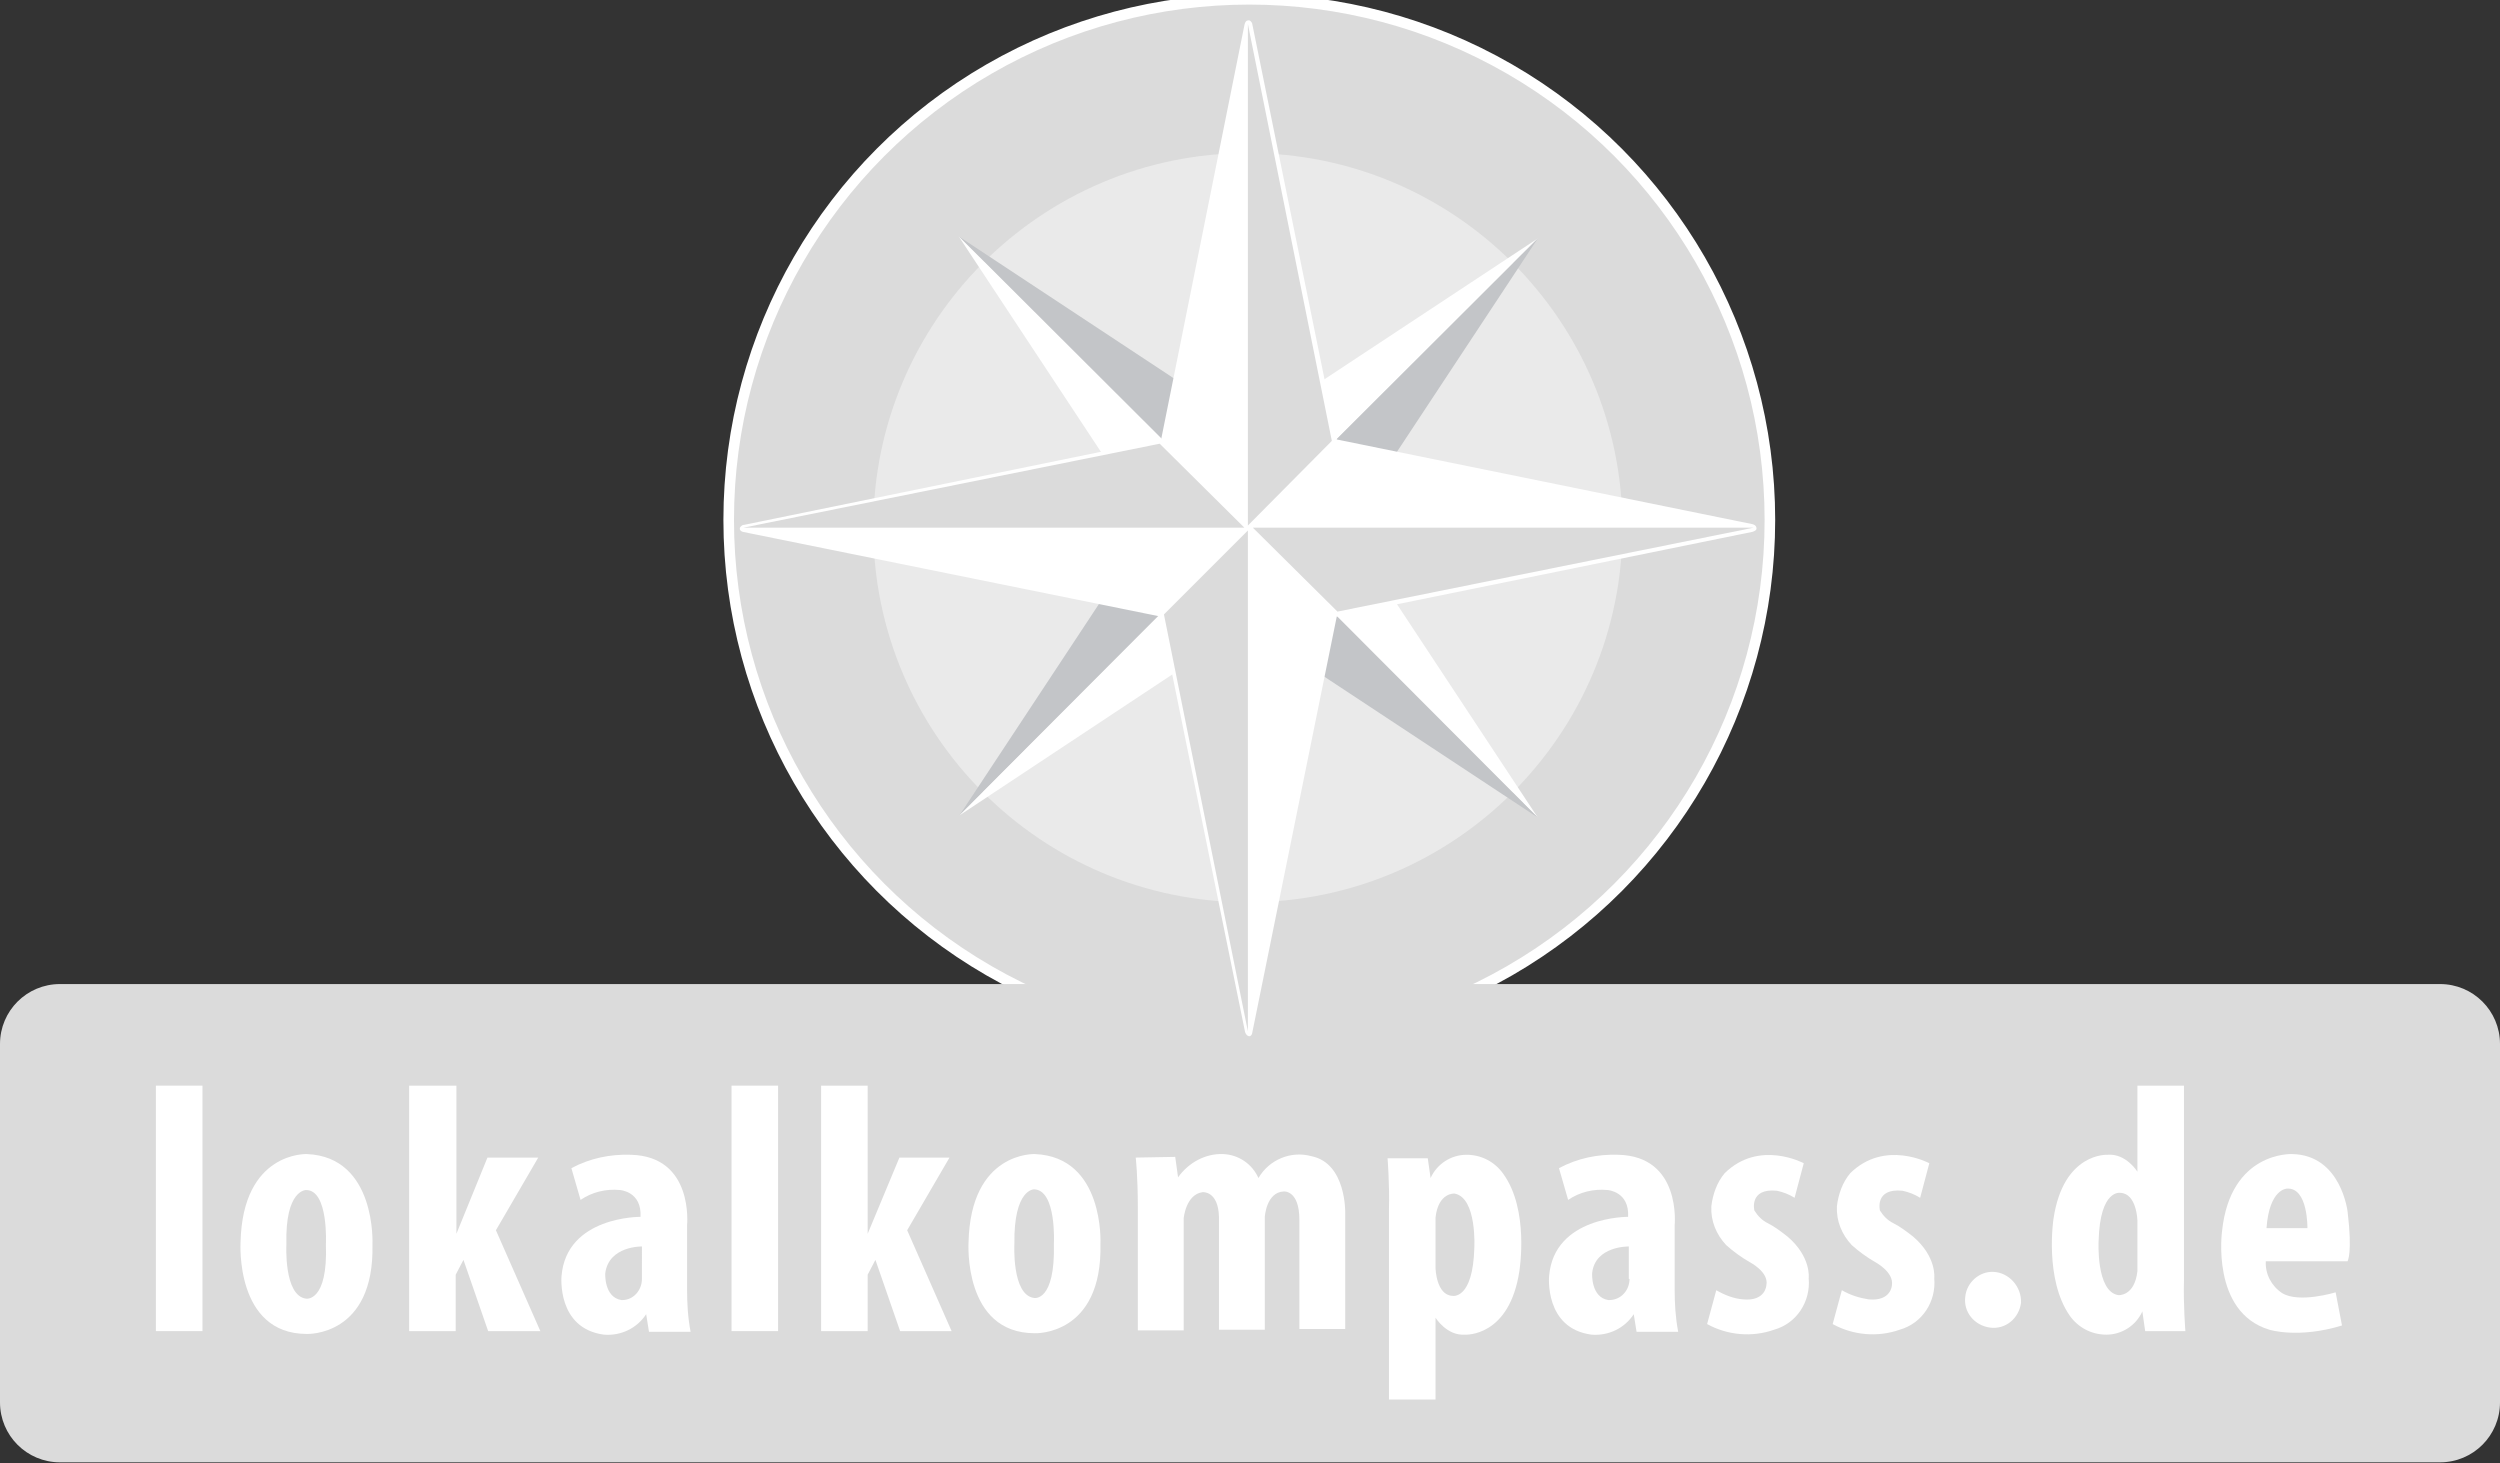 <?xml version="1.0" encoding="utf-8"?>
<!-- Generator: Adobe Illustrator 22.1.0, SVG Export Plug-In . SVG Version: 6.00 Build 0)  -->
<svg version="1.1" id="Ebene_1" xmlns="http://www.w3.org/2000/svg" xmlns:xlink="http://www.w3.org/1999/xlink" x="0px" y="0px"
	 viewBox="0 0 354.4 207.4" style="enable-background:new 0 0 354.4 207.4;" xml:space="preserve">
<rect x="0" y="0" width="354.4" height="207.4" fill="#333333" stroke="none"/>
<style type="text/css">
	.st0{fill:#DBDBDB;stroke:#FFFFFF;stroke-width:1.5;}
	.st1{fill:#DBDBDB;}
	.st2{fill:#FFFFFF;}
	.st3{fill:#EAEAEA;}
	.st4{fill:#C3C5C8;}
</style>
<title>Lokalkompass</title>
<g id="Ebene_2_1_">
	<g id="Ebene_1-2">
		<circle class="st0" cx="177.1" cy="73.7" r="73.8"/>
		<path class="st1" d="M8.5,139.5h337.4c4.7,0,8.5,3.8,8.5,8.5v50.8c0,4.7-3.8,8.5-8.5,8.5H8.5c-4.7,0-8.5-3.8-8.5-8.5V148
			C0,143.3,3.8,139.5,8.5,139.5z"/>
		<rect x="22.1" y="153.9" class="st2" width="6.6" height="34.8"/>
		<polygon class="st2" points="58,153.9 58,188.7 64.6,188.7 64.6,180.7 65.7,178.6 69.2,188.7 76.6,188.7 70.3,174.4 76.3,164.1 
			69.1,164.1 64.7,174.9 64.7,153.9 		"/>
		<rect x="103.7" y="153.9" class="st2" width="6.6" height="34.8"/>
		<polygon class="st2" points="116.4,153.9 116.4,188.7 123,188.7 123,180.7 124.1,178.6 127.6,188.7 134.9,188.7 128.6,174.4 
			134.6,164.1 127.5,164.1 123,174.9 123,153.9 		"/>
		<path class="st2" d="M97.4,182.8v-9.1c0,0,1-9.8-8-10c-2.9-0.1-5.8,0.5-8.4,1.9l1.3,4.5c1.6-1.1,3.6-1.6,5.6-1.4
			c0,0,3.1,0.2,2.9,3.8c0,0-10.5-0.1-11.2,8.4c0,0-0.7,7.4,6,8.3c2.4,0.2,4.7-0.9,6-2.9l0.4,2.5h5.9
			C97.5,186.7,97.4,184.7,97.4,182.8z M91,181.3c0,1.6-1.2,3-2.8,3c0,0,0,0-0.1,0c-2.5-0.4-2.3-3.8-2.3-3.8c0.5-3.9,5.2-3.8,5.2-3.8
			V181.3z"/>
		<path class="st2" d="M237.4,182.8v-9.1c0,0,1-9.8-8-10c-2.9-0.1-5.8,0.5-8.4,1.9l1.3,4.5c1.6-1.1,3.6-1.6,5.6-1.4
			c0,0,3.1,0.2,2.9,3.8c0,0-10.5-0.1-11.2,8.4c0,0-0.7,7.4,6,8.3c2.4,0.2,4.7-0.9,6-2.9l0.4,2.5h5.9
			C237.5,186.7,237.4,184.7,237.4,182.8z M231,181.3c0,1.6-1.2,3-2.9,3c0,0,0,0-0.1,0c-2.5-0.4-2.3-3.8-2.3-3.8
			c0.4-3.9,5.2-3.8,5.2-3.8V181.3z"/>
		<path class="st2" d="M43.5,163.6c0,0-9.1-0.4-9.4,12.5c0,0-0.8,13,9.4,13c0,0,9.6,0.4,9.3-12.7C52.8,176.4,53.4,164,43.5,163.6z
			 M43.4,184.1c-3.2-0.4-2.8-7.7-2.8-7.7c-0.2-7.8,2.8-7.7,2.8-7.7c3.2,0,2.8,7.7,2.8,7.7C46.5,184.6,43.4,184.1,43.4,184.1z"/>
		<path class="st2" d="M146.7,163.6c0,0-9.1-0.4-9.4,12.5c0,0-0.8,12.9,9.4,12.9c0,0,9.6,0.4,9.3-12.7
			C156,176.3,156.6,164,146.7,163.6z M146.6,184c-3.2-0.4-2.8-7.7-2.8-7.7c-0.1-7.8,2.8-7.7,2.8-7.7c3.2,0.1,2.8,7.7,2.8,7.7
			C149.6,184.6,146.6,184,146.6,184z"/>
		<path class="st2" d="M161,164.1c0,0,0.3,2.5,0.3,7.2v17.3h6.5v-15.9c0,0,0.3-3.4,2.7-3.7c0,0,2.2-0.2,2.3,3.5v16h6.5v-16
			c0,0,0.2-3.5,2.7-3.6c0,0,2.2-0.2,2.2,4v15.5h6.5V172c0,0,0.2-7.1-4.8-8.1c-2.9-0.8-6,0.5-7.5,3.1c-0.9-2-2.8-3.3-5-3.4
			c-2.5-0.1-4.9,1.2-6.4,3.3l-0.4-2.9L161,164.1z"/>
		<path class="st2" d="M213.1,166.4c-1.2-1.7-3.1-2.7-5.2-2.7c-2.2,0-4.2,1.3-5.1,3.3l-0.4-2.8h-5.7c0,0,0.3,3.8,0.2,7.2v27h6.6
			v-11.6c0,0,1.6,2.6,4.2,2.4c0,0,6.3,0.4,7.7-9.1C215.4,180,216.8,171.5,213.1,166.4z M209,176.9c-0.2,7.4-3.1,6.8-3.1,6.8
			c-2.3-0.1-2.4-3.9-2.4-3.9v-7.2c0.4-3.6,2.7-3.4,2.7-3.4C209.4,169.8,209,176.9,209,176.9z"/>
		<path class="st2" d="M255.7,164.9c0,0-6.3-3.4-11.2,1.4c-1.1,1.3-1.7,3-1.9,4.7c-0.1,2.1,0.7,4,2.1,5.5c1,0.9,2.1,1.7,3.3,2.4
			c0,0,2.8,1.4,2.4,3.3c0,0-0.1,2.3-3.3,2c-1.3-0.1-2.6-0.6-3.8-1.3l-1.3,4.8c2.9,1.6,6.4,1.9,9.5,0.8c3.2-0.9,5.2-4,4.9-7.3
			c0,0,0.4-3-3-5.9c-0.9-0.7-1.8-1.4-2.8-1.9c-0.8-0.4-1.4-1-1.9-1.8c0,0-0.8-3.2,3.2-2.8c0.9,0.2,1.7,0.5,2.5,1L255.7,164.9z"/>
		<path class="st2" d="M273.5,164.9c0,0-6.3-3.4-11.2,1.4c-1.1,1.3-1.7,3-1.9,4.7c-0.1,2.1,0.7,4,2.1,5.5c1,0.9,2.1,1.7,3.3,2.4
			c0,0,2.7,1.4,2.4,3.3c0,0-0.1,2.3-3.3,2c-1.3-0.2-2.6-0.6-3.8-1.3l-1.3,4.8c2.9,1.6,6.4,1.9,9.5,0.8c3.2-0.9,5.2-4,4.9-7.3
			c0,0,0.4-3-3-5.9c-0.9-0.7-1.8-1.4-2.8-1.9c-0.8-0.4-1.4-1-1.9-1.8c0,0-0.8-3.2,3.2-2.8c0.9,0.2,1.7,0.5,2.5,1L273.5,164.9z"/>
		<path class="st2" d="M286.5,184.7c-0.3,2.2-2.2,3.8-4.4,3.5s-3.8-2.2-3.5-4.4c0.2-2,2-3.6,4-3.5
			C284.8,180.4,286.6,182.4,286.5,184.7z"/>
		<path class="st2" d="M293.4,186.5c1.2,1.7,3.1,2.7,5.2,2.7c2.2,0,4.2-1.3,5.1-3.3l0.4,2.8h5.7c0,0-0.3-3.7-0.2-7.2v-27.6H303v12.2
			c0,0-1.6-2.6-4.2-2.4c0,0-6.3-0.4-7.7,9.1C291.1,172.8,289.8,181.3,293.4,186.5z M297.5,175.9c0.2-7.4,3.1-6.8,3.1-6.8
			c2.3,0.1,2.4,3.9,2.4,3.9v7.2c-0.4,3.6-2.7,3.4-2.7,3.4C297.1,183.1,297.5,175.9,297.5,175.9z"/>
		<path class="st2" d="M332.8,171.8c0,0-0.9-8.1-7.9-8.2c0,0-8.7-0.4-9.9,10.9c0,0-1.6,11.5,6.7,14c0,0,4.1,1.3,10.3-0.6l-0.9-4.7
			c0,0-5.2,1.6-7.6,0.1c-1.5-1-2.4-2.7-2.3-4.5h11.6C332.8,178.7,333.5,177.7,332.8,171.8z M321.3,174.1c0.4-5.6,2.9-5.6,2.9-5.6
			c3-0.2,2.9,5.6,2.9,5.6H321.3z"/>
		<path class="st3" d="M176.9,21.7c-29.3,0-53.1,23.8-53.1,53.1s23.8,53.1,53.1,53.1c29.3,0,53.1-23.8,53.1-53.1
			C230,45.5,206.2,21.7,176.9,21.7L176.9,21.7z"/>
		<polygon class="st2" points="218,33.8 187.7,53.8 176.9,61 176.9,74.8 		"/>
		<polygon class="st4" points="218,33.8 176.9,74.8 190.6,74.8 198,64.1 		"/>
		<polygon class="st2" points="218,115.9 198,85.6 190.7,74.8 177,74.8 		"/>
		<polygon class="st4" points="218,115.9 177,74.8 177,88.5 187.7,95.9 		"/>
		<polygon class="st4" points="135.9,33.5 166.2,53.5 177,60.7 177,74.5 		"/>
		<polygon class="st2" points="135.9,33.5 177,74.5 163.4,74.5 155.9,63.8 		"/>
		<polygon class="st4" points="136,115.6 156,85.3 163.2,74.6 176.9,74.6 		"/>
		<polygon class="st2" points="136,115.6 176.9,74.6 176.9,88.2 166.2,95.6 		"/>
		<path class="st2" d="M177.5,3.3l12,59l58.9,12c0,0,0.6,0.1,0.6,0.6c0,0,0.1,0.3-0.6,0.5l-58.9,12l-12,59.1c0,0-0.1,0.4-0.4,0.4
			c0,0-0.4,0-0.6-0.6l-12-58.9l-59.2-12c-0.3-0.1-0.5-0.3-0.4-0.6c0,0,0.2-0.4,0.6-0.4l59.1-12.1l11.8-58.7c0,0,0.1-0.7,0.5-0.7
			C177.2,2.8,177.4,3.1,177.5,3.3z"/>
		<polygon class="st1" points="176.9,75.2 176.9,146.2 165,87.1 		"/>
		<polygon class="st1" points="176.9,74.5 176.9,3.4 188.8,62.5 		"/>
		<polygon class="st1" points="176.4,74.8 105.4,74.8 164.4,62.9 		"/>
		<polygon class="st1" points="177.6,74.8 248.6,74.8 189.6,86.7 		"/>
	</g>
</g>
</svg>
